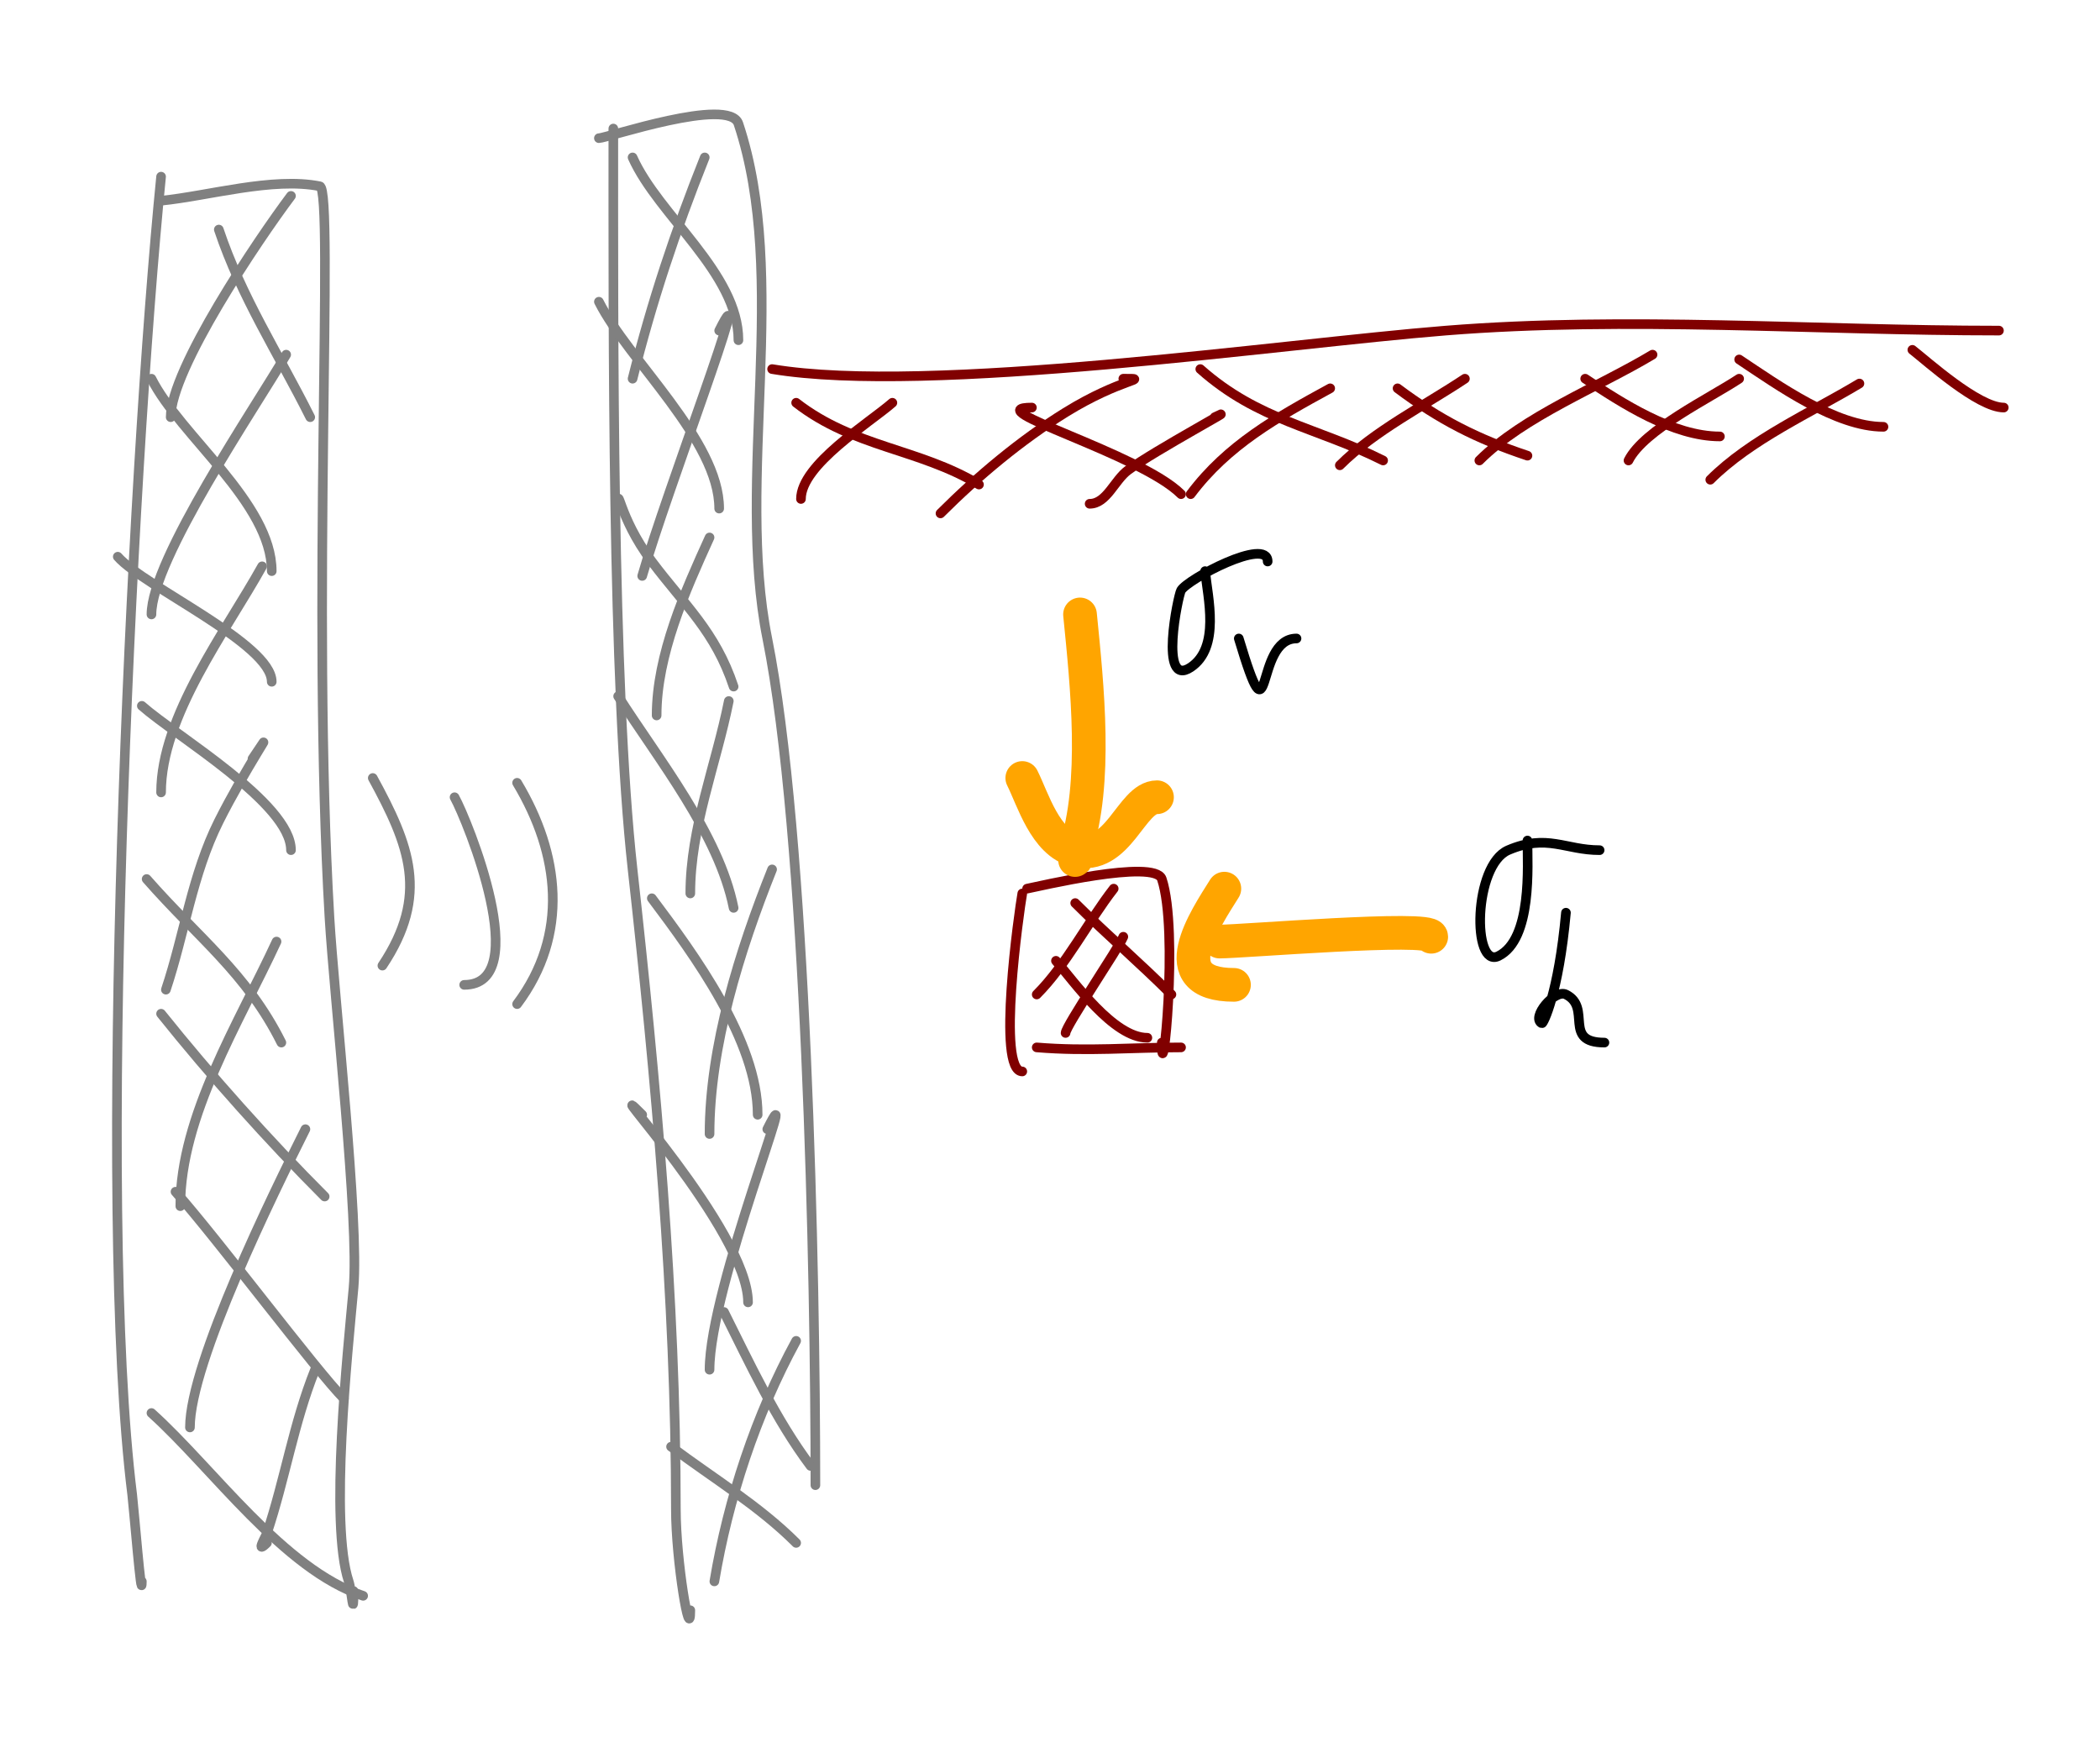 <svg version="1.1" xmlns="http://www.w3.org/2000/svg" width="436.482" height="362.068"> <path d="M127.48,26.72C127.48,68.36,127.20,142.18,131.48,180.72C136.32,224.24,140.48,269.85,140.48,313.72C140.48,324.46,143.48,342.07,143.48,334.72" stroke="#808080" fill="none" stroke-width="2" stroke-linecap="round" stroke-linejoin="round" /> <path d="M124.48,28.72C126.12,28.72,151.58,20.00,153.48,25.72C164.14,57.68,152.87,99.67,159.48,132.72C167.62,173.40,169.48,264.30,169.48,308.72" stroke="#808080" fill="none" stroke-width="2" stroke-linecap="round" stroke-linejoin="round" /> <path d="M146.48,32.72C140.36,48.03,135.49,62.70,131.48,78.72" stroke="#808080" fill="none" stroke-width="2" stroke-linecap="round" stroke-linejoin="round" /> <path d="M149.48,68.72C157.45,52.78,138.38,102.59,133.48,119.72" stroke="#808080" fill="none" stroke-width="2" stroke-linecap="round" stroke-linejoin="round" /> <path d="M147.48,111.72C142.43,122.83,136.48,136.13,136.48,148.72" stroke="#808080" fill="none" stroke-width="2" stroke-linecap="round" stroke-linejoin="round" /> <path d="M151.48,145.72C148.81,159.07,143.48,172.03,143.48,185.72" stroke="#808080" fill="none" stroke-width="2" stroke-linecap="round" stroke-linejoin="round" /> <path d="M160.48,180.72C153.75,197.55,147.48,217.50,147.48,235.72" stroke="#808080" fill="none" stroke-width="2" stroke-linecap="round" stroke-linejoin="round" /> <path d="M159.48,234.72C167.15,219.39,147.48,267.58,147.48,284.72" stroke="#808080" fill="none" stroke-width="2" stroke-linecap="round" stroke-linejoin="round" /> <path d="M165.48,278.72C157.14,294.01,151.34,311.58,148.48,328.72" stroke="#808080" fill="none" stroke-width="2" stroke-linecap="round" stroke-linejoin="round" /> <path d="M131.48,32.72C136.85,44.80,153.48,56.79,153.48,70.72" stroke="#808080" fill="none" stroke-width="2" stroke-linecap="round" stroke-linejoin="round" /> <path d="M124.48,62.72C130.56,74.86,149.48,91.53,149.48,105.72" stroke="#808080" fill="none" stroke-width="2" stroke-linecap="round" stroke-linejoin="round" /> <path d="M128.48,105.72C128.48,99.89,128.31,107.16,135.48,116.72C142.32,125.84,148.67,131.27,152.48,142.72" stroke="#808080" fill="none" stroke-width="2" stroke-linecap="round" stroke-linejoin="round" /> <path d="M128.48,144.72C136.81,157.80,149.41,173.38,152.48,188.72" stroke="#808080" fill="none" stroke-width="2" stroke-linecap="round" stroke-linejoin="round" /> <path d="M135.48,186.72C144.27,198.44,157.48,216.39,157.48,231.72" stroke="#808080" fill="none" stroke-width="2" stroke-linecap="round" stroke-linejoin="round" /> <path d="M133.48,231.72C122.93,221.16,155.48,255.79,155.48,270.72" stroke="#808080" fill="none" stroke-width="2" stroke-linecap="round" stroke-linejoin="round" /> <path d="M150.48,272.72C155.89,283.53,161.21,295.02,168.48,304.72" stroke="#808080" fill="none" stroke-width="2" stroke-linecap="round" stroke-linejoin="round" /> <path d="M139.48,300.72C148.17,307.24,157.79,313.02,165.48,320.72" stroke="#808080" fill="none" stroke-width="2" stroke-linecap="round" stroke-linejoin="round" /> <path d="M160.48,76.72C193.13,82.16,266.31,71.45,300.48,68.72C338.26,65.69,377.53,68.72,415.48,68.72" stroke="#800000" fill="none" stroke-width="2" stroke-linecap="round" stroke-linejoin="round" /> <path d="M185.48,83.72C180.72,87.89,166.48,96.59,166.48,103.72" stroke="#800000" fill="none" stroke-width="2" stroke-linecap="round" stroke-linejoin="round" /> <path d="M233.48,78.72C239.52,78.72,233.05,78.56,221.48,85.72C212.19,91.47,203.20,99.00,195.48,106.72" stroke="#800000" fill="none" stroke-width="2" stroke-linecap="round" stroke-linejoin="round" /> <path d="M252.48,86.72C258.77,83.57,240.15,93.56,234.48,97.72C231.62,99.81,230.03,104.72,226.48,104.72" stroke="#800000" fill="none" stroke-width="2" stroke-linecap="round" stroke-linejoin="round" /> <path d="M276.48,80.72C265.41,86.76,255.14,92.50,247.48,102.72" stroke="#800000" fill="none" stroke-width="2" stroke-linecap="round" stroke-linejoin="round" /> <path d="M304.48,78.72C296.11,84.29,285.62,89.58,278.48,96.72" stroke="#800000" fill="none" stroke-width="2" stroke-linecap="round" stroke-linejoin="round" /> <path d="M343.48,73.72C332.23,80.47,316.71,86.49,307.48,95.72" stroke="#800000" fill="none" stroke-width="2" stroke-linecap="round" stroke-linejoin="round" /> <path d="M361.48,78.72C355.63,82.62,341.68,89.32,338.48,95.72" stroke="#800000" fill="none" stroke-width="2" stroke-linecap="round" stroke-linejoin="round" /> <path d="M386.48,79.72C376.40,85.77,363.88,91.32,355.48,99.72" stroke="#800000" fill="none" stroke-width="2" stroke-linecap="round" stroke-linejoin="round" /> <path d="M165.48,83.72C177.50,93.06,190.94,93.19,203.48,100.72" stroke="#800000" fill="none" stroke-width="2" stroke-linecap="round" stroke-linejoin="round" /> <path d="M214.48,84.72C202.53,84.72,237.03,94.27,245.48,102.72" stroke="#800000" fill="none" stroke-width="2" stroke-linecap="round" stroke-linejoin="round" /> <path d="M249.48,76.72C261.60,87.48,273.57,88.76,287.48,95.72" stroke="#800000" fill="none" stroke-width="2" stroke-linecap="round" stroke-linejoin="round" /> <path d="M290.48,80.72C299.22,87.27,306.96,91.21,317.48,94.72" stroke="#800000" fill="none" stroke-width="2" stroke-linecap="round" stroke-linejoin="round" /> <path d="M329.48,78.72C337.10,83.80,347.76,90.72,357.48,90.72" stroke="#800000" fill="none" stroke-width="2" stroke-linecap="round" stroke-linejoin="round" /> <path d="M361.48,74.72C369.56,80.10,381.59,88.72,391.48,88.72" stroke="#800000" fill="none" stroke-width="2" stroke-linecap="round" stroke-linejoin="round" /> <path d="M397.48,72.72C400.41,74.99,411.15,84.72,416.48,84.72" stroke="#800000" fill="none" stroke-width="2" stroke-linecap="round" stroke-linejoin="round" /> <path d="M212.48,185.72C211.84,189.27,207.09,222.72,212.48,222.72" stroke="#800000" fill="none" stroke-width="2" stroke-linecap="round" stroke-linejoin="round" /> <path d="M213.48,184.72C215.40,184.37,240.06,178.45,241.48,182.72C245.07,193.47,241.48,228.05,241.48,216.72" stroke="#800000" fill="none" stroke-width="2" stroke-linecap="round" stroke-linejoin="round" /> <path d="M231.48,184.72C226.18,191.53,221.63,200.57,215.48,206.72" stroke="#800000" fill="none" stroke-width="2" stroke-linecap="round" stroke-linejoin="round" /> <path d="M233.48,194.72C232.58,196.96,221.48,213.31,221.48,214.72" stroke="#800000" fill="none" stroke-width="2" stroke-linecap="round" stroke-linejoin="round" /> <path d="M215.48,217.72C226.09,218.60,235.07,217.72,245.48,217.72" stroke="#800000" fill="none" stroke-width="2" stroke-linecap="round" stroke-linejoin="round" /> <path d="M223.48,187.72C230.06,194.30,236.97,200.21,243.48,206.72" stroke="#800000" fill="none" stroke-width="2" stroke-linecap="round" stroke-linejoin="round" /> <path d="M219.48,199.72C223.23,204.01,231.42,215.72,238.48,215.72" stroke="#800000" fill="none" stroke-width="2" stroke-linecap="round" stroke-linejoin="round" /> <path d="M224.48,127.72C225.97,142.64,228.13,162.77,223.48,176.72C223.27,177.35,223.48,179.38,223.48,178.72" stroke="#ffa500" fill="none" stroke-width="7" stroke-linecap="round" stroke-linejoin="round" /> <path d="M212.48,161.72C214.69,166.13,217.25,175.16,223.48,176.72C232.51,178.97,235.08,165.72,240.48,165.72" stroke="#ffa500" fill="none" stroke-width="7" stroke-linecap="round" stroke-linejoin="round" /> <path d="M254.48,184.72C250.68,190.80,241.15,204.72,256.48,204.72" stroke="#ffa500" fill="none" stroke-width="7" stroke-linecap="round" stroke-linejoin="round" /> <path d="M253.48,195.72C258.20,195.72,297.48,192.43,297.48,194.72" stroke="#ffa500" fill="none" stroke-width="7" stroke-linecap="round" stroke-linejoin="round" /> <path d="M250.48,118.72C251.03,124.24,253.68,134.58,247.48,138.72C240.83,143.15,244.87,123.78,245.48,122.72C246.79,120.42,263.48,111.54,263.48,116.72" stroke="#000000" fill="none" stroke-width="2" stroke-linecap="round" stroke-linejoin="round" /> <path d="M257.48,132.72C264.64,156.58,260.51,132.72,269.48,132.72" stroke="#000000" fill="none" stroke-width="2" stroke-linecap="round" stroke-linejoin="round" /> <path d="M317.48,174.72C317.48,179.85,318.52,195.20,311.48,198.72C305.95,201.48,306.24,179.82,313.48,176.72C321.56,173.25,325.36,176.72,332.48,176.72" stroke="#000000" fill="none" stroke-width="2" stroke-linecap="round" stroke-linejoin="round" /> <path d="M325.48,189.72C323.95,206.52,320.75,212.85,320.48,212.72C318.15,211.55,323.15,205.55,325.48,206.72C330.97,209.46,324.70,216.72,333.48,216.72" stroke="#000000" fill="none" stroke-width="2" stroke-linecap="round" stroke-linejoin="round" /> <path d="M33.48,36.72C27.24,99.19,20.00,250.86,27.48,310.72C27.79,313.20,29.48,333.88,29.48,328.72" stroke="#808080" fill="none" stroke-width="2" stroke-linecap="round" stroke-linejoin="round" /> <path d="M33.48,41.72C43.29,40.74,56.70,36.76,66.48,38.72C69.49,39.32,64.72,126.71,68.48,190.72C69.46,207.33,74.71,254.23,73.48,267.72C72.27,281.02,68.47,316.69,72.48,328.72C73.12,330.63,73.48,337.11,73.48,330.72" stroke="#808080" fill="none" stroke-width="2" stroke-linecap="round" stroke-linejoin="round" /> <path d="M60.48,40.72C53.67,49.79,35.48,76.73,35.48,86.72" stroke="#808080" fill="none" stroke-width="2" stroke-linecap="round" stroke-linejoin="round" /> <path d="M59.48,73.72C53.17,84.54,31.48,116.30,31.48,127.72" stroke="#808080" fill="none" stroke-width="2" stroke-linecap="round" stroke-linejoin="round" /> <path d="M54.48,117.72C46.96,131.25,33.48,148.84,33.48,164.72" stroke="#808080" fill="none" stroke-width="2" stroke-linecap="round" stroke-linejoin="round" /> <path d="M52.48,157.72C58.71,148.37,50.81,160.06,45.48,170.72C39.96,181.75,38.33,194.19,34.48,205.72" stroke="#808080" fill="none" stroke-width="2" stroke-linecap="round" stroke-linejoin="round" /> <path d="M57.48,195.72C49.76,212.44,37.48,231.94,37.48,250.72" stroke="#808080" fill="none" stroke-width="2" stroke-linecap="round" stroke-linejoin="round" /> <path d="M63.48,234.72C56.96,247.75,39.48,283.23,39.48,296.72" stroke="#808080" fill="none" stroke-width="2" stroke-linecap="round" stroke-linejoin="round" /> <path d="M65.48,284.72C61.02,295.88,59.25,307.41,55.48,318.72C55.28,319.31,52.96,323.24,55.48,320.72" stroke="#808080" fill="none" stroke-width="2" stroke-linecap="round" stroke-linejoin="round" /> <path d="M45.48,47.72C50.15,61.71,57.92,73.60,64.48,86.72" stroke="#808080" fill="none" stroke-width="2" stroke-linecap="round" stroke-linejoin="round" /> <path d="M31.48,78.72C37.36,90.48,56.48,104.58,56.48,118.72" stroke="#808080" fill="none" stroke-width="2" stroke-linecap="round" stroke-linejoin="round" /> <path d="M24.48,115.72C29.92,121.93,56.48,133.84,56.48,141.72" stroke="#808080" fill="none" stroke-width="2" stroke-linecap="round" stroke-linejoin="round" /> <path d="M29.48,146.72C36.52,152.97,60.48,167.01,60.48,176.72" stroke="#808080" fill="none" stroke-width="2" stroke-linecap="round" stroke-linejoin="round" /> <path d="M30.48,182.72C41.16,194.92,51.27,202.29,58.48,216.72" stroke="#808080" fill="none" stroke-width="2" stroke-linecap="round" stroke-linejoin="round" /> <path d="M33.48,210.72C43.69,223.48,55.92,237.16,67.48,248.72" stroke="#808080" fill="none" stroke-width="2" stroke-linecap="round" stroke-linejoin="round" /> <path d="M36.48,247.72C45.13,257.44,65.85,285.08,71.48,290.72" stroke="#808080" fill="none" stroke-width="2" stroke-linecap="round" stroke-linejoin="round" /> <path d="M31.48,293.72C44.24,305.20,58.87,326.18,75.48,331.72" stroke="#808080" fill="none" stroke-width="2" stroke-linecap="round" stroke-linejoin="round" /> <path d="M77.48,161.72C85.13,175.74,89.25,186.06,79.48,200.72" stroke="#808080" fill="none" stroke-width="2" stroke-linecap="round" stroke-linejoin="round" /> <path d="M94.48,165.72C97.12,170.46,111.05,204.72,96.48,204.72" stroke="#808080" fill="none" stroke-width="2" stroke-linecap="round" stroke-linejoin="round" /> <path d="M107.48,162.72C116.36,177.51,118.33,194.26,107.48,208.72" stroke="#808080" fill="none" stroke-width="2" stroke-linecap="round" stroke-linejoin="round" /> </svg>